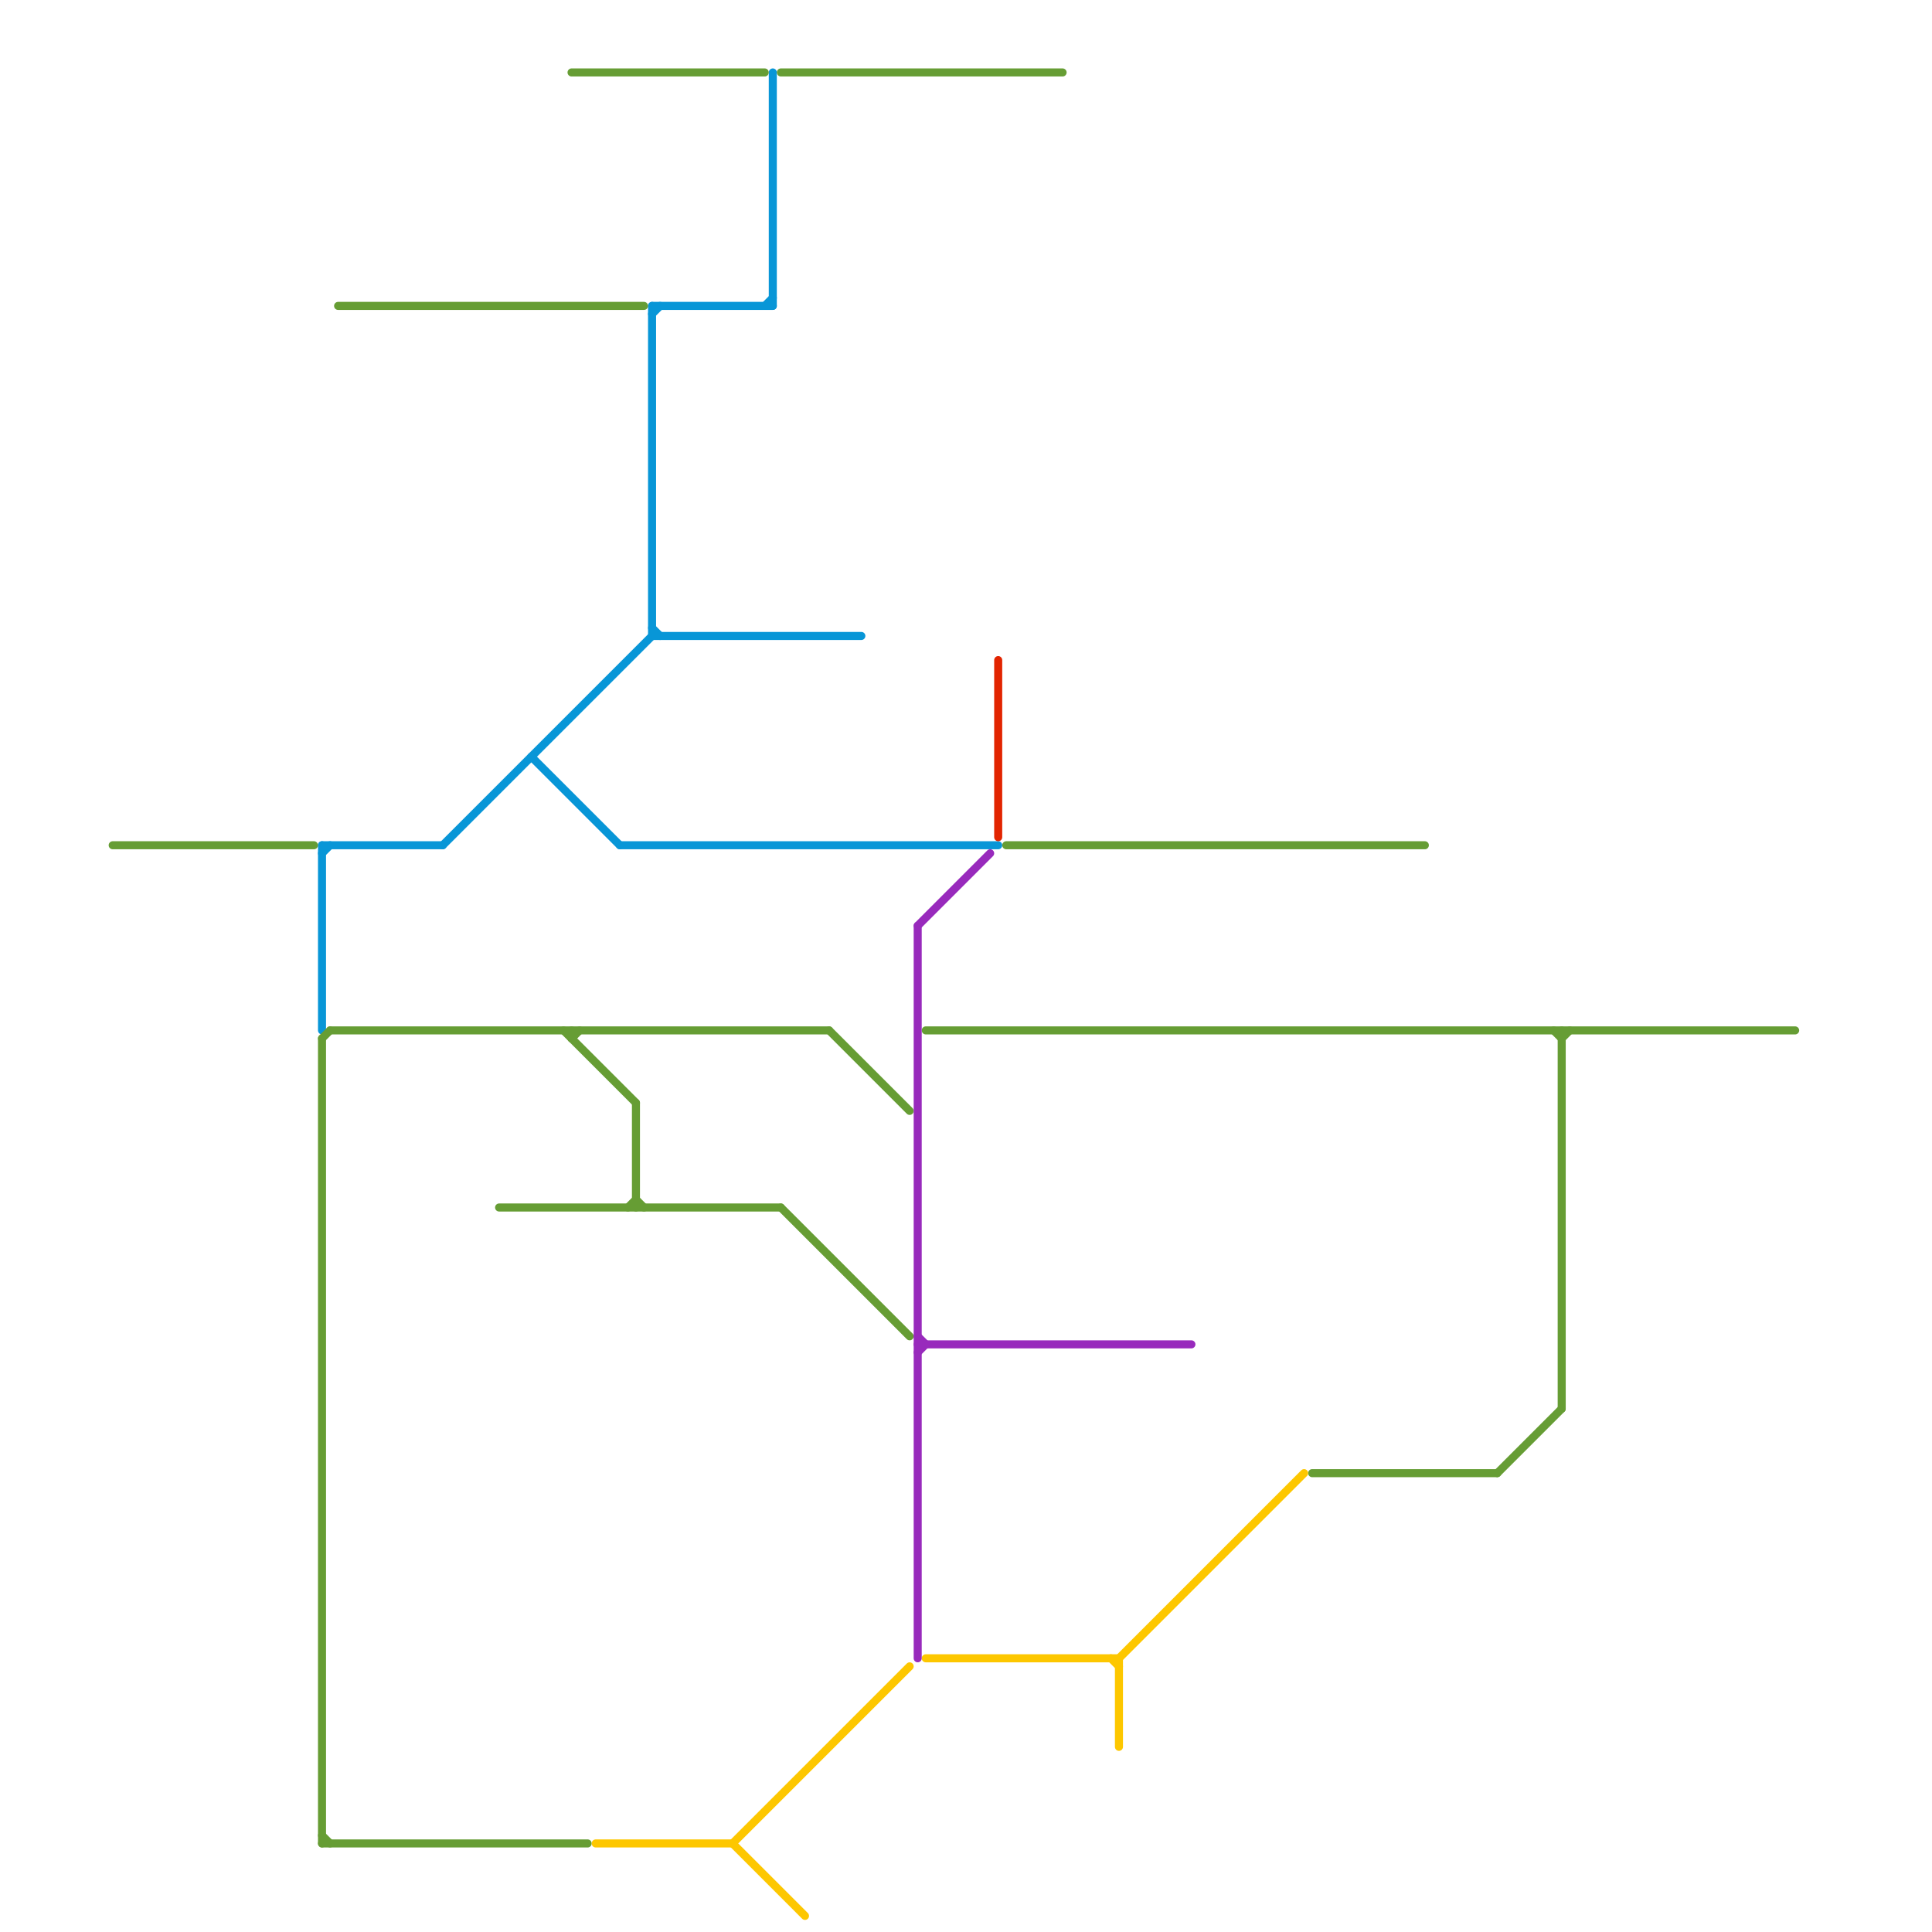 
<svg version="1.1" xmlns="http://www.w3.org/2000/svg" viewBox="0 0 240 240">
<style>text { font: 1px Helvetica; font-weight: 600; white-space: pre; dominant-baseline: central; } line { stroke-width: 1; fill: none; stroke-linecap: round; stroke-linejoin: round; } .c0 { stroke: #0896d7 } .c1 { stroke: #669d34 } .c2 { stroke: #fdc700 } .c3 { stroke: #982abc } .c4 { stroke: #e22400 }</style><defs><g id="wm-xf"><circle r="1.2" fill="#000"/><circle r="0.9" fill="#fff"/><circle r="0.6" fill="#000"/><circle r="0.3" fill="#fff"/></g><g id="wm"><circle r="0.6" fill="#000"/><circle r="0.3" fill="#fff"/></g></defs><line class="c0" x1="40" y1="105" x2="40" y2="128"/><line class="c0" x1="81" y1="38" x2="96" y2="38"/><line class="c0" x1="77" y1="105" x2="124" y2="105"/><line class="c0" x1="96" y1="9" x2="96" y2="38"/><line class="c0" x1="81" y1="79" x2="107" y2="79"/><line class="c0" x1="81" y1="39" x2="82" y2="38"/><line class="c0" x1="40" y1="105" x2="55" y2="105"/><line class="c0" x1="81" y1="78" x2="82" y2="79"/><line class="c0" x1="66" y1="94" x2="77" y2="105"/><line class="c0" x1="40" y1="106" x2="41" y2="105"/><line class="c0" x1="81" y1="38" x2="81" y2="79"/><line class="c0" x1="55" y1="105" x2="81" y2="79"/><line class="c0" x1="95" y1="38" x2="96" y2="37"/><line class="c1" x1="78" y1="150" x2="79" y2="149"/><line class="c1" x1="125" y1="105" x2="177" y2="105"/><line class="c1" x1="62" y1="150" x2="97" y2="150"/><line class="c1" x1="40" y1="228" x2="41" y2="229"/><line class="c1" x1="79" y1="149" x2="80" y2="150"/><line class="c1" x1="14" y1="105" x2="39" y2="105"/><line class="c1" x1="40" y1="129" x2="40" y2="229"/><line class="c1" x1="194" y1="129" x2="195" y2="128"/><line class="c1" x1="103" y1="128" x2="113" y2="138"/><line class="c1" x1="41" y1="128" x2="103" y2="128"/><line class="c1" x1="194" y1="128" x2="194" y2="175"/><line class="c1" x1="186" y1="183" x2="194" y2="175"/><line class="c1" x1="71" y1="128" x2="71" y2="129"/><line class="c1" x1="71" y1="9" x2="95" y2="9"/><line class="c1" x1="79" y1="137" x2="79" y2="150"/><line class="c1" x1="40" y1="229" x2="73" y2="229"/><line class="c1" x1="97" y1="150" x2="113" y2="166"/><line class="c1" x1="163" y1="183" x2="186" y2="183"/><line class="c1" x1="97" y1="9" x2="132" y2="9"/><line class="c1" x1="115" y1="128" x2="223" y2="128"/><line class="c1" x1="193" y1="128" x2="194" y2="129"/><line class="c1" x1="42" y1="38" x2="80" y2="38"/><line class="c1" x1="71" y1="129" x2="72" y2="128"/><line class="c1" x1="70" y1="128" x2="79" y2="137"/><line class="c1" x1="40" y1="129" x2="41" y2="128"/><line class="c2" x1="139" y1="206" x2="162" y2="183"/><line class="c2" x1="91" y1="229" x2="100" y2="238"/><line class="c2" x1="138" y1="206" x2="139" y2="207"/><line class="c2" x1="91" y1="229" x2="113" y2="207"/><line class="c2" x1="115" y1="206" x2="139" y2="206"/><line class="c2" x1="139" y1="206" x2="139" y2="217"/><line class="c2" x1="74" y1="229" x2="91" y2="229"/><line class="c3" x1="114" y1="166" x2="115" y2="167"/><line class="c3" x1="114" y1="115" x2="123" y2="106"/><line class="c3" x1="114" y1="115" x2="114" y2="206"/><line class="c3" x1="114" y1="168" x2="115" y2="167"/><line class="c3" x1="114" y1="167" x2="148" y2="167"/><line class="c4" x1="124" y1="82" x2="124" y2="104"/>
</svg>
